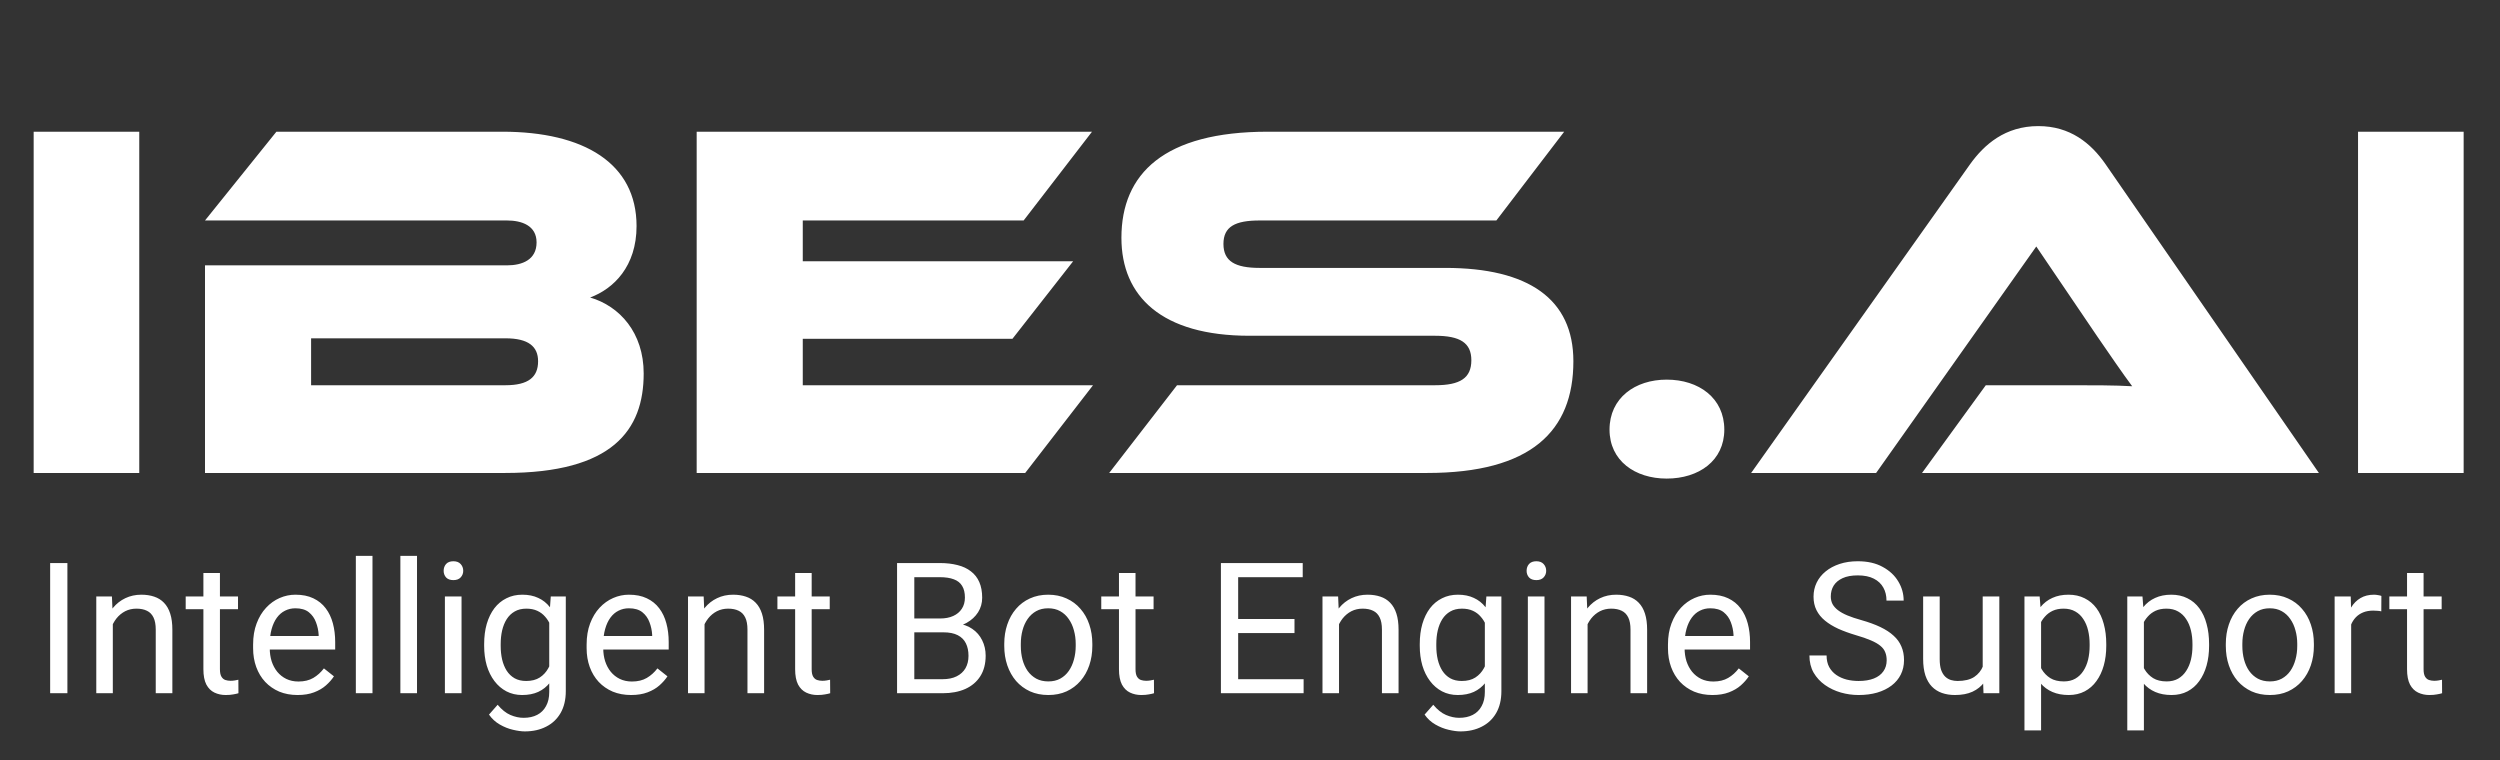 <svg width="148" height="45" viewBox="0 0 148 45" fill="none" xmlns="http://www.w3.org/2000/svg">
<rect x="0" y="0" width="148" height="45" fill="#333333" stroke="none"/>
<path d="M8.244 7.797V28H1.993V7.797H8.244ZM34.936 17.612C36.687 18.125 38.106 19.695 38.106 22.111C38.106 25.463 36.264 28 29.892 28H12.136V15.709H30.013C30.919 15.709 31.765 15.377 31.765 14.35C31.765 13.354 30.889 13.052 30.013 13.052H12.136L16.363 7.797H29.741C34.573 7.797 37.684 9.67 37.684 13.384C37.684 15.77 36.325 17.098 34.936 17.612ZM29.923 20.028H18.417V22.806H29.923C31.282 22.806 31.855 22.323 31.855 21.387C31.855 20.511 31.282 20.028 29.923 20.028ZM47.524 22.806H64.707L60.691 28H41.243V7.797H64.647L60.6 13.052H47.524V15.468H63.529L59.936 20.058H47.524V22.806ZM74.572 15.86H85.564C90.486 15.86 93.144 17.702 93.144 21.387C93.144 25.524 90.637 28 84.477 28H65.663L69.68 22.806H84.96C86.44 22.806 87.104 22.383 87.104 21.326C87.104 20.299 86.44 19.877 84.96 19.877H73.968C68.774 19.877 66.388 17.551 66.388 14.079C66.388 10.274 68.925 7.797 75.055 7.797H92.6L88.584 13.052H74.572C73.122 13.052 72.428 13.414 72.428 14.441C72.428 15.468 73.122 15.86 74.572 15.86ZM95.284 25.433C95.284 23.561 96.794 22.474 98.667 22.474C100.569 22.474 102.079 23.561 102.079 25.433C102.079 27.275 100.569 28.332 98.667 28.332C96.794 28.332 95.284 27.275 95.284 25.433ZM137.278 28H113.784L117.559 22.806H122.632C123.84 22.806 125.259 22.806 126.226 22.866C125.682 22.142 124.837 20.903 124.172 19.937L120.548 14.592L111.066 28H103.667L116.623 9.73C117.468 8.552 118.706 7.465 120.669 7.465C122.541 7.465 123.78 8.462 124.655 9.73L137.278 28ZM145.848 7.797V28H139.596V7.797H145.848Z" fill="white"/>
<path d="M3.99 33.332V41.039H2.969V33.332H3.99ZM6.679 36.535V41.039H5.7V35.312H6.626L6.679 36.535ZM6.446 37.958L6.039 37.943C6.042 37.551 6.1 37.189 6.213 36.857C6.326 36.522 6.485 36.231 6.69 35.984C6.894 35.737 7.138 35.547 7.42 35.412C7.706 35.275 8.022 35.206 8.368 35.206C8.65 35.206 8.904 35.245 9.13 35.322C9.356 35.397 9.548 35.517 9.707 35.682C9.869 35.848 9.993 36.063 10.077 36.328C10.162 36.589 10.204 36.909 10.204 37.286V41.039H9.22V37.276C9.22 36.976 9.176 36.736 9.088 36.556C8.999 36.372 8.871 36.24 8.701 36.159C8.532 36.074 8.324 36.032 8.077 36.032C7.833 36.032 7.611 36.083 7.41 36.185C7.212 36.288 7.041 36.429 6.896 36.609C6.755 36.789 6.644 36.995 6.563 37.228C6.485 37.457 6.446 37.701 6.446 37.958ZM14.09 35.312V36.063H10.993V35.312H14.09ZM12.041 33.92H13.02V39.62C13.02 39.815 13.05 39.961 13.11 40.06C13.17 40.159 13.248 40.224 13.343 40.256C13.439 40.287 13.541 40.303 13.65 40.303C13.732 40.303 13.816 40.296 13.904 40.282C13.996 40.264 14.065 40.25 14.111 40.24L14.116 41.039C14.039 41.064 13.936 41.087 13.809 41.108C13.686 41.133 13.536 41.145 13.359 41.145C13.119 41.145 12.899 41.097 12.697 41.002C12.496 40.907 12.336 40.748 12.216 40.526C12.099 40.3 12.041 39.996 12.041 39.615V33.92ZM17.615 41.145C17.216 41.145 16.855 41.078 16.53 40.944C16.209 40.806 15.932 40.614 15.699 40.367C15.469 40.12 15.293 39.827 15.169 39.488C15.046 39.149 14.984 38.779 14.984 38.377V38.154C14.984 37.688 15.053 37.274 15.191 36.91C15.328 36.543 15.515 36.233 15.752 35.979C15.988 35.725 16.256 35.532 16.556 35.402C16.856 35.271 17.167 35.206 17.488 35.206C17.897 35.206 18.25 35.276 18.547 35.418C18.846 35.559 19.092 35.757 19.282 36.011C19.473 36.261 19.614 36.557 19.706 36.9C19.797 37.239 19.843 37.609 19.843 38.011V38.451H15.566V37.651H18.864V37.577C18.85 37.323 18.797 37.076 18.705 36.836C18.617 36.596 18.476 36.399 18.282 36.243C18.088 36.088 17.823 36.011 17.488 36.011C17.266 36.011 17.061 36.058 16.874 36.153C16.687 36.245 16.526 36.383 16.392 36.566C16.258 36.75 16.154 36.974 16.08 37.239C16.006 37.503 15.969 37.808 15.969 38.154V38.377C15.969 38.648 16.006 38.904 16.08 39.144C16.157 39.38 16.269 39.589 16.413 39.769C16.562 39.949 16.74 40.09 16.948 40.192C17.16 40.294 17.4 40.346 17.668 40.346C18.014 40.346 18.307 40.275 18.547 40.134C18.787 39.993 18.996 39.804 19.176 39.568L19.769 40.039C19.646 40.226 19.489 40.404 19.298 40.573C19.108 40.743 18.873 40.88 18.594 40.986C18.319 41.092 17.992 41.145 17.615 41.145ZM22.051 32.909V41.039H21.066V32.909H22.051ZM24.687 32.909V41.039H23.702V32.909H24.687ZM27.323 35.312V41.039H26.338V35.312H27.323ZM26.264 33.793C26.264 33.634 26.312 33.5 26.407 33.39C26.506 33.281 26.65 33.226 26.841 33.226C27.028 33.226 27.171 33.281 27.27 33.39C27.372 33.5 27.423 33.634 27.423 33.793C27.423 33.944 27.372 34.075 27.27 34.184C27.171 34.29 27.028 34.343 26.841 34.343C26.65 34.343 26.506 34.29 26.407 34.184C26.312 34.075 26.264 33.944 26.264 33.793ZM32.605 35.312H33.495V40.917C33.495 41.422 33.392 41.852 33.188 42.209C32.983 42.565 32.697 42.835 32.33 43.019C31.966 43.206 31.547 43.299 31.07 43.299C30.873 43.299 30.64 43.267 30.372 43.204C30.107 43.144 29.846 43.04 29.588 42.892C29.334 42.747 29.121 42.551 28.948 42.304L29.461 41.722C29.701 42.011 29.952 42.212 30.213 42.325C30.477 42.438 30.738 42.495 30.996 42.495C31.307 42.495 31.575 42.437 31.801 42.32C32.026 42.204 32.201 42.031 32.325 41.801C32.452 41.575 32.515 41.297 32.515 40.965V36.572L32.605 35.312ZM28.662 38.239V38.128C28.662 37.69 28.713 37.293 28.815 36.937C28.921 36.577 29.071 36.268 29.265 36.011C29.463 35.753 29.701 35.555 29.98 35.418C30.259 35.276 30.573 35.206 30.922 35.206C31.282 35.206 31.596 35.27 31.864 35.397C32.136 35.52 32.365 35.702 32.552 35.942C32.743 36.178 32.893 36.464 33.002 36.799C33.112 37.134 33.188 37.514 33.23 37.937V38.424C33.191 38.844 33.115 39.222 33.002 39.557C32.893 39.892 32.743 40.178 32.552 40.414C32.365 40.651 32.136 40.833 31.864 40.96C31.593 41.083 31.275 41.145 30.911 41.145C30.569 41.145 30.259 41.073 29.98 40.928C29.705 40.783 29.468 40.58 29.27 40.319C29.073 40.058 28.921 39.751 28.815 39.398C28.713 39.042 28.662 38.655 28.662 38.239ZM29.641 38.128V38.239C29.641 38.525 29.669 38.793 29.726 39.044C29.786 39.294 29.876 39.515 29.996 39.705C30.119 39.896 30.276 40.046 30.467 40.155C30.657 40.261 30.885 40.314 31.15 40.314C31.474 40.314 31.742 40.245 31.954 40.108C32.166 39.97 32.334 39.788 32.457 39.562C32.584 39.336 32.683 39.091 32.754 38.827V37.551C32.715 37.357 32.655 37.17 32.574 36.99C32.496 36.806 32.394 36.644 32.267 36.503C32.143 36.358 31.989 36.243 31.806 36.159C31.622 36.074 31.407 36.032 31.16 36.032C30.892 36.032 30.661 36.088 30.467 36.201C30.276 36.31 30.119 36.462 29.996 36.656C29.876 36.847 29.786 37.069 29.726 37.323C29.669 37.574 29.641 37.842 29.641 38.128ZM37.358 41.145C36.96 41.145 36.598 41.078 36.273 40.944C35.952 40.806 35.675 40.614 35.442 40.367C35.213 40.12 35.037 39.827 34.913 39.488C34.79 39.149 34.728 38.779 34.728 38.377V38.154C34.728 37.688 34.797 37.274 34.934 36.91C35.072 36.543 35.259 36.233 35.495 35.979C35.732 35.725 36 35.532 36.3 35.402C36.6 35.271 36.91 35.206 37.231 35.206C37.641 35.206 37.994 35.276 38.29 35.418C38.59 35.559 38.835 35.757 39.026 36.011C39.216 36.261 39.358 36.557 39.449 36.9C39.541 37.239 39.587 37.609 39.587 38.011V38.451H35.31V37.651H38.608V37.577C38.594 37.323 38.541 37.076 38.449 36.836C38.361 36.596 38.22 36.399 38.026 36.243C37.831 36.088 37.567 36.011 37.231 36.011C37.009 36.011 36.804 36.058 36.617 36.153C36.431 36.245 36.27 36.383 36.136 36.566C36.002 36.75 35.898 36.974 35.824 37.239C35.749 37.503 35.712 37.808 35.712 38.154V38.377C35.712 38.648 35.749 38.904 35.824 39.144C35.901 39.38 36.012 39.589 36.157 39.769C36.305 39.949 36.483 40.09 36.692 40.192C36.903 40.294 37.143 40.346 37.411 40.346C37.757 40.346 38.05 40.275 38.29 40.134C38.53 39.993 38.74 39.804 38.92 39.568L39.513 40.039C39.389 40.226 39.232 40.404 39.042 40.573C38.851 40.743 38.617 40.88 38.338 40.986C38.062 41.092 37.736 41.145 37.358 41.145ZM41.709 36.535V41.039H40.73V35.312H41.657L41.709 36.535ZM41.477 37.958L41.069 37.943C41.073 37.551 41.131 37.189 41.244 36.857C41.357 36.522 41.516 36.231 41.72 35.984C41.925 35.737 42.168 35.547 42.451 35.412C42.736 35.275 43.052 35.206 43.398 35.206C43.68 35.206 43.934 35.245 44.16 35.322C44.386 35.397 44.578 35.517 44.737 35.682C44.9 35.848 45.023 36.063 45.108 36.328C45.193 36.589 45.235 36.909 45.235 37.286V41.039H44.25V37.276C44.25 36.976 44.206 36.736 44.118 36.556C44.03 36.372 43.901 36.24 43.731 36.159C43.562 36.074 43.354 36.032 43.107 36.032C42.864 36.032 42.641 36.083 42.44 36.185C42.242 36.288 42.071 36.429 41.927 36.609C41.785 36.789 41.674 36.995 41.593 37.228C41.516 37.457 41.477 37.701 41.477 37.958ZM49.12 35.312V36.063H46.023V35.312H49.12ZM47.072 33.92H48.051V39.62C48.051 39.815 48.081 39.961 48.141 40.06C48.201 40.159 48.278 40.224 48.374 40.256C48.469 40.287 48.571 40.303 48.681 40.303C48.762 40.303 48.846 40.296 48.935 40.282C49.026 40.264 49.095 40.25 49.141 40.24L49.147 41.039C49.069 41.064 48.967 41.087 48.84 41.108C48.716 41.133 48.566 41.145 48.389 41.145C48.15 41.145 47.929 41.097 47.728 41.002C47.527 40.907 47.366 40.748 47.246 40.526C47.13 40.3 47.072 39.996 47.072 39.615V33.92ZM55.853 37.434H53.9L53.889 36.614H55.662C55.955 36.614 56.211 36.565 56.43 36.466C56.649 36.367 56.818 36.226 56.938 36.042C57.062 35.855 57.123 35.633 57.123 35.375C57.123 35.093 57.069 34.864 56.959 34.687C56.853 34.507 56.689 34.377 56.467 34.295C56.248 34.211 55.969 34.169 55.631 34.169H54.127V41.039H53.106V33.332H55.631C56.026 33.332 56.379 33.373 56.689 33.454C57 33.532 57.263 33.655 57.478 33.824C57.697 33.99 57.863 34.202 57.975 34.46C58.088 34.717 58.145 35.026 58.145 35.386C58.145 35.703 58.064 35.991 57.901 36.249C57.739 36.503 57.513 36.711 57.224 36.873C56.938 37.036 56.603 37.14 56.218 37.186L55.853 37.434ZM55.805 41.039H53.498L54.074 40.208H55.805C56.13 40.208 56.405 40.152 56.631 40.039C56.86 39.926 57.035 39.767 57.155 39.562C57.275 39.354 57.335 39.109 57.335 38.827C57.335 38.541 57.284 38.294 57.181 38.086C57.079 37.877 56.919 37.717 56.7 37.604C56.481 37.491 56.199 37.434 55.853 37.434H54.397L54.408 36.614H56.398L56.615 36.91C56.986 36.942 57.3 37.048 57.557 37.228C57.815 37.404 58.011 37.63 58.145 37.906C58.282 38.181 58.351 38.484 58.351 38.816C58.351 39.296 58.245 39.702 58.034 40.033C57.825 40.361 57.531 40.612 57.15 40.785C56.769 40.954 56.321 41.039 55.805 41.039ZM59.452 38.239V38.117C59.452 37.704 59.512 37.322 59.632 36.969C59.752 36.612 59.925 36.303 60.151 36.042C60.377 35.778 60.65 35.573 60.971 35.428C61.293 35.28 61.653 35.206 62.051 35.206C62.454 35.206 62.815 35.28 63.136 35.428C63.461 35.573 63.736 35.778 63.962 36.042C64.192 36.303 64.366 36.612 64.486 36.969C64.606 37.322 64.666 37.704 64.666 38.117V38.239C64.666 38.652 64.606 39.035 64.486 39.388C64.366 39.74 64.192 40.049 63.962 40.314C63.736 40.575 63.463 40.78 63.142 40.928C62.824 41.073 62.464 41.145 62.062 41.145C61.66 41.145 61.298 41.073 60.977 40.928C60.656 40.78 60.38 40.575 60.151 40.314C59.925 40.049 59.752 39.74 59.632 39.388C59.512 39.035 59.452 38.652 59.452 38.239ZM60.432 38.117V38.239C60.432 38.525 60.465 38.795 60.532 39.049C60.599 39.299 60.7 39.522 60.834 39.716C60.971 39.91 61.143 40.063 61.347 40.176C61.552 40.286 61.79 40.34 62.062 40.34C62.33 40.34 62.565 40.286 62.766 40.176C62.971 40.063 63.14 39.91 63.274 39.716C63.408 39.522 63.509 39.299 63.576 39.049C63.646 38.795 63.682 38.525 63.682 38.239V38.117C63.682 37.835 63.646 37.569 63.576 37.318C63.509 37.064 63.406 36.84 63.269 36.646C63.135 36.448 62.965 36.293 62.761 36.18C62.559 36.067 62.323 36.011 62.051 36.011C61.783 36.011 61.547 36.067 61.342 36.18C61.141 36.293 60.971 36.448 60.834 36.646C60.7 36.84 60.599 37.064 60.532 37.318C60.465 37.569 60.432 37.835 60.432 38.117ZM68.292 35.312V36.063H65.195V35.312H68.292ZM66.243 33.92H67.223V39.62C67.223 39.815 67.253 39.961 67.313 40.06C67.373 40.159 67.45 40.224 67.546 40.256C67.641 40.287 67.743 40.303 67.853 40.303C67.934 40.303 68.019 40.296 68.107 40.282C68.198 40.264 68.267 40.25 68.313 40.24L68.318 41.039C68.241 41.064 68.138 41.087 68.011 41.108C67.888 41.133 67.738 41.145 67.561 41.145C67.322 41.145 67.101 41.097 66.9 41.002C66.699 40.907 66.538 40.748 66.418 40.526C66.302 40.3 66.243 39.996 66.243 39.615V33.92ZM77.174 40.208V41.039H73.093V40.208H77.174ZM73.299 33.332V41.039H72.278V33.332H73.299ZM76.634 36.646V37.477H73.093V36.646H76.634ZM77.121 33.332V34.169H73.093V33.332H77.121ZM79.27 36.535V41.039H78.291V35.312H79.217L79.27 36.535ZM79.037 37.958L78.63 37.943C78.633 37.551 78.691 37.189 78.804 36.857C78.917 36.522 79.076 36.231 79.281 35.984C79.485 35.737 79.729 35.547 80.011 35.412C80.297 35.275 80.613 35.206 80.959 35.206C81.241 35.206 81.495 35.245 81.721 35.322C81.947 35.397 82.139 35.517 82.298 35.682C82.46 35.848 82.584 36.063 82.668 36.328C82.753 36.589 82.795 36.909 82.795 37.286V41.039H81.811V37.276C81.811 36.976 81.767 36.736 81.678 36.556C81.59 36.372 81.461 36.24 81.292 36.159C81.123 36.074 80.915 36.032 80.667 36.032C80.424 36.032 80.202 36.083 80.001 36.185C79.803 36.288 79.632 36.429 79.487 36.609C79.346 36.789 79.235 36.995 79.154 37.228C79.076 37.457 79.037 37.701 79.037 37.958ZM87.993 35.312H88.882V40.917C88.882 41.422 88.78 41.852 88.576 42.209C88.371 42.565 88.085 42.835 87.718 43.019C87.355 43.206 86.935 43.299 86.458 43.299C86.261 43.299 86.028 43.267 85.76 43.204C85.495 43.144 85.234 43.04 84.976 42.892C84.722 42.747 84.508 42.551 84.336 42.304L84.849 41.722C85.089 42.011 85.34 42.212 85.601 42.325C85.865 42.438 86.126 42.495 86.384 42.495C86.695 42.495 86.963 42.437 87.189 42.32C87.415 42.204 87.589 42.031 87.713 41.801C87.84 41.575 87.903 41.297 87.903 40.965V36.572L87.993 35.312ZM84.05 38.239V38.128C84.05 37.69 84.101 37.293 84.203 36.937C84.309 36.577 84.459 36.268 84.653 36.011C84.851 35.753 85.089 35.555 85.368 35.418C85.647 35.276 85.961 35.206 86.31 35.206C86.67 35.206 86.984 35.27 87.252 35.397C87.524 35.52 87.753 35.702 87.94 35.942C88.131 36.178 88.281 36.464 88.39 36.799C88.5 37.134 88.576 37.514 88.618 37.937V38.424C88.579 38.844 88.503 39.222 88.39 39.557C88.281 39.892 88.131 40.178 87.94 40.414C87.753 40.651 87.524 40.833 87.252 40.96C86.981 41.083 86.663 41.145 86.299 41.145C85.957 41.145 85.647 41.073 85.368 40.928C85.093 40.783 84.856 40.58 84.659 40.319C84.461 40.058 84.309 39.751 84.203 39.398C84.101 39.042 84.05 38.655 84.05 38.239ZM85.029 38.128V38.239C85.029 38.525 85.057 38.793 85.114 39.044C85.174 39.294 85.264 39.515 85.384 39.705C85.507 39.896 85.664 40.046 85.855 40.155C86.045 40.261 86.273 40.314 86.538 40.314C86.862 40.314 87.13 40.245 87.342 40.108C87.554 39.97 87.722 39.788 87.845 39.562C87.972 39.336 88.071 39.091 88.141 38.827V37.551C88.103 37.357 88.043 37.17 87.962 36.99C87.884 36.806 87.781 36.644 87.654 36.503C87.531 36.358 87.377 36.243 87.194 36.159C87.01 36.074 86.795 36.032 86.548 36.032C86.28 36.032 86.049 36.088 85.855 36.201C85.664 36.31 85.507 36.462 85.384 36.656C85.264 36.847 85.174 37.069 85.114 37.323C85.057 37.574 85.029 37.842 85.029 38.128ZM91.434 35.312V41.039H90.449V35.312H91.434ZM90.375 33.793C90.375 33.634 90.423 33.5 90.518 33.39C90.617 33.281 90.762 33.226 90.952 33.226C91.139 33.226 91.282 33.281 91.381 33.39C91.483 33.5 91.534 33.634 91.534 33.793C91.534 33.944 91.483 34.075 91.381 34.184C91.282 34.29 91.139 34.343 90.952 34.343C90.762 34.343 90.617 34.29 90.518 34.184C90.423 34.075 90.375 33.944 90.375 33.793ZM93.985 36.535V41.039H93.006V35.312H93.932L93.985 36.535ZM93.752 37.958L93.345 37.943C93.348 37.551 93.406 37.189 93.519 36.857C93.632 36.522 93.791 36.231 93.996 35.984C94.2 35.737 94.444 35.547 94.726 35.412C95.012 35.275 95.328 35.206 95.674 35.206C95.956 35.206 96.21 35.245 96.436 35.322C96.662 35.397 96.854 35.517 97.013 35.682C97.175 35.848 97.299 36.063 97.383 36.328C97.468 36.589 97.51 36.909 97.51 37.286V41.039H96.526V37.276C96.526 36.976 96.482 36.736 96.394 36.556C96.305 36.372 96.177 36.24 96.007 36.159C95.838 36.074 95.629 36.032 95.382 36.032C95.139 36.032 94.917 36.083 94.716 36.185C94.518 36.288 94.347 36.429 94.202 36.609C94.061 36.789 93.95 36.995 93.869 37.228C93.791 37.457 93.752 37.701 93.752 37.958ZM101.374 41.145C100.976 41.145 100.614 41.078 100.289 40.944C99.968 40.806 99.691 40.614 99.458 40.367C99.229 40.12 99.052 39.827 98.929 39.488C98.805 39.149 98.744 38.779 98.744 38.377V38.154C98.744 37.688 98.812 37.274 98.95 36.91C99.088 36.543 99.275 36.233 99.511 35.979C99.748 35.725 100.016 35.532 100.316 35.402C100.616 35.271 100.926 35.206 101.247 35.206C101.657 35.206 102.01 35.276 102.306 35.418C102.606 35.559 102.851 35.757 103.042 36.011C103.232 36.261 103.373 36.557 103.465 36.9C103.557 37.239 103.603 37.609 103.603 38.011V38.451H99.326V37.651H102.624V37.577C102.609 37.323 102.557 37.076 102.465 36.836C102.377 36.596 102.235 36.399 102.041 36.243C101.847 36.088 101.583 36.011 101.247 36.011C101.025 36.011 100.82 36.058 100.633 36.153C100.446 36.245 100.286 36.383 100.152 36.566C100.018 36.75 99.913 36.974 99.839 37.239C99.765 37.503 99.728 37.808 99.728 38.154V38.377C99.728 38.648 99.765 38.904 99.839 39.144C99.917 39.38 100.028 39.589 100.173 39.769C100.321 39.949 100.499 40.09 100.707 40.192C100.919 40.294 101.159 40.346 101.427 40.346C101.773 40.346 102.066 40.275 102.306 40.134C102.546 39.993 102.756 39.804 102.936 39.568L103.529 40.039C103.405 40.226 103.248 40.404 103.058 40.573C102.867 40.743 102.632 40.88 102.354 40.986C102.078 41.092 101.752 41.145 101.374 41.145ZM111.691 39.091C111.691 38.911 111.663 38.752 111.606 38.615C111.553 38.474 111.458 38.347 111.32 38.234C111.186 38.121 110.999 38.013 110.759 37.911C110.523 37.808 110.223 37.704 109.859 37.599C109.478 37.486 109.134 37.36 108.827 37.223C108.52 37.081 108.257 36.921 108.039 36.741C107.82 36.561 107.652 36.355 107.536 36.122C107.419 35.889 107.361 35.622 107.361 35.322C107.361 35.023 107.423 34.745 107.546 34.491C107.67 34.237 107.846 34.017 108.076 33.83C108.308 33.639 108.586 33.491 108.907 33.385C109.228 33.279 109.586 33.226 109.981 33.226C110.56 33.226 111.05 33.337 111.453 33.56C111.858 33.779 112.167 34.066 112.379 34.423C112.591 34.775 112.697 35.153 112.697 35.555H111.68C111.68 35.266 111.619 35.01 111.495 34.788C111.371 34.562 111.184 34.386 110.934 34.258C110.683 34.128 110.366 34.063 109.981 34.063C109.618 34.063 109.318 34.117 109.081 34.227C108.845 34.336 108.668 34.484 108.552 34.671C108.439 34.858 108.383 35.072 108.383 35.312C108.383 35.474 108.416 35.622 108.483 35.757C108.554 35.887 108.661 36.009 108.806 36.122C108.954 36.235 109.141 36.339 109.367 36.434C109.597 36.529 109.87 36.621 110.188 36.709C110.625 36.833 111.003 36.97 111.32 37.122C111.638 37.274 111.899 37.445 112.104 37.636C112.312 37.823 112.465 38.036 112.564 38.276C112.667 38.512 112.718 38.781 112.718 39.081C112.718 39.395 112.654 39.679 112.527 39.933C112.4 40.187 112.218 40.404 111.982 40.584C111.746 40.764 111.461 40.903 111.13 41.002C110.802 41.097 110.435 41.145 110.029 41.145C109.672 41.145 109.321 41.096 108.975 40.997C108.633 40.898 108.321 40.75 108.039 40.552C107.76 40.355 107.536 40.111 107.366 39.822C107.2 39.529 107.118 39.19 107.118 38.805H108.134C108.134 39.07 108.185 39.298 108.287 39.488C108.39 39.675 108.529 39.83 108.705 39.954C108.885 40.078 109.088 40.169 109.314 40.229C109.544 40.286 109.782 40.314 110.029 40.314C110.385 40.314 110.687 40.264 110.934 40.166C111.181 40.067 111.368 39.926 111.495 39.742C111.626 39.559 111.691 39.342 111.691 39.091ZM117.376 39.716V35.312H118.36V41.039H117.423L117.376 39.716ZM117.561 38.509L117.969 38.498C117.969 38.879 117.928 39.232 117.847 39.557C117.769 39.878 117.642 40.157 117.466 40.393C117.289 40.63 117.058 40.815 116.772 40.949C116.486 41.08 116.139 41.145 115.73 41.145C115.451 41.145 115.195 41.104 114.962 41.023C114.733 40.942 114.535 40.817 114.369 40.647C114.203 40.478 114.075 40.257 113.983 39.986C113.895 39.714 113.85 39.388 113.85 39.007V35.312H114.83V39.017C114.83 39.275 114.858 39.488 114.914 39.657C114.974 39.823 115.054 39.956 115.153 40.054C115.255 40.15 115.368 40.217 115.491 40.256C115.618 40.294 115.749 40.314 115.883 40.314C116.299 40.314 116.629 40.234 116.873 40.076C117.116 39.913 117.291 39.696 117.397 39.425C117.506 39.149 117.561 38.844 117.561 38.509ZM120.832 36.413V43.241H119.848V35.312H120.748L120.832 36.413ZM124.691 38.128V38.239C124.691 38.655 124.642 39.042 124.543 39.398C124.444 39.751 124.299 40.058 124.109 40.319C123.922 40.58 123.691 40.783 123.415 40.928C123.14 41.073 122.824 41.145 122.468 41.145C122.104 41.145 121.783 41.085 121.504 40.965C121.226 40.845 120.989 40.67 120.795 40.441C120.601 40.212 120.446 39.936 120.329 39.615C120.216 39.294 120.139 38.932 120.096 38.53V37.937C120.139 37.514 120.218 37.134 120.335 36.799C120.451 36.464 120.605 36.178 120.795 35.942C120.989 35.702 121.224 35.52 121.499 35.397C121.774 35.27 122.092 35.206 122.452 35.206C122.812 35.206 123.131 35.276 123.41 35.418C123.689 35.555 123.923 35.753 124.114 36.011C124.305 36.268 124.447 36.577 124.543 36.937C124.642 37.293 124.691 37.69 124.691 38.128ZM123.706 38.239V38.128C123.706 37.842 123.676 37.574 123.616 37.323C123.556 37.069 123.463 36.847 123.336 36.656C123.212 36.462 123.054 36.31 122.859 36.201C122.665 36.088 122.434 36.032 122.166 36.032C121.919 36.032 121.704 36.074 121.52 36.159C121.34 36.243 121.187 36.358 121.06 36.503C120.933 36.644 120.829 36.806 120.748 36.99C120.67 37.17 120.612 37.357 120.573 37.551V38.922C120.643 39.169 120.742 39.402 120.869 39.62C120.996 39.836 121.166 40.01 121.377 40.145C121.589 40.275 121.856 40.34 122.177 40.34C122.441 40.34 122.669 40.286 122.859 40.176C123.054 40.063 123.212 39.91 123.336 39.716C123.463 39.522 123.556 39.299 123.616 39.049C123.676 38.795 123.706 38.525 123.706 38.239ZM126.919 36.413V43.241H125.935V35.312H126.835L126.919 36.413ZM130.778 38.128V38.239C130.778 38.655 130.729 39.042 130.63 39.398C130.531 39.751 130.386 40.058 130.196 40.319C130.009 40.58 129.778 40.783 129.502 40.928C129.227 41.073 128.911 41.145 128.555 41.145C128.191 41.145 127.87 41.085 127.592 40.965C127.313 40.845 127.076 40.67 126.882 40.441C126.688 40.212 126.533 39.936 126.417 39.615C126.304 39.294 126.226 38.932 126.184 38.53V37.937C126.226 37.514 126.305 37.134 126.422 36.799C126.538 36.464 126.692 36.178 126.882 35.942C127.076 35.702 127.311 35.52 127.586 35.397C127.862 35.27 128.179 35.206 128.539 35.206C128.899 35.206 129.218 35.276 129.497 35.418C129.776 35.555 130.011 35.753 130.201 36.011C130.392 36.268 130.535 36.577 130.63 36.937C130.729 37.293 130.778 37.69 130.778 38.128ZM129.794 38.239V38.128C129.794 37.842 129.764 37.574 129.704 37.323C129.644 37.069 129.55 36.847 129.423 36.656C129.3 36.462 129.141 36.31 128.947 36.201C128.753 36.088 128.521 36.032 128.253 36.032C128.006 36.032 127.791 36.074 127.607 36.159C127.428 36.243 127.274 36.358 127.147 36.503C127.02 36.644 126.916 36.806 126.835 36.99C126.757 37.17 126.699 37.357 126.66 37.551V38.922C126.731 39.169 126.829 39.402 126.956 39.62C127.083 39.836 127.253 40.01 127.465 40.145C127.676 40.275 127.943 40.34 128.264 40.34C128.528 40.34 128.756 40.286 128.947 40.176C129.141 40.063 129.3 39.91 129.423 39.716C129.55 39.522 129.644 39.299 129.704 39.049C129.764 38.795 129.794 38.525 129.794 38.239ZM131.768 38.239V38.117C131.768 37.704 131.828 37.322 131.948 36.969C132.068 36.612 132.241 36.303 132.467 36.042C132.692 35.778 132.966 35.573 133.287 35.428C133.608 35.28 133.968 35.206 134.367 35.206C134.769 35.206 135.131 35.28 135.452 35.428C135.777 35.573 136.052 35.778 136.278 36.042C136.507 36.303 136.682 36.612 136.802 36.969C136.922 37.322 136.982 37.704 136.982 38.117V38.239C136.982 38.652 136.922 39.035 136.802 39.388C136.682 39.74 136.507 40.049 136.278 40.314C136.052 40.575 135.778 40.78 135.457 40.928C135.14 41.073 134.78 41.145 134.377 41.145C133.975 41.145 133.613 41.073 133.292 40.928C132.971 40.78 132.696 40.575 132.467 40.314C132.241 40.049 132.068 39.74 131.948 39.388C131.828 39.035 131.768 38.652 131.768 38.239ZM132.747 38.117V38.239C132.747 38.525 132.781 38.795 132.848 39.049C132.915 39.299 133.015 39.522 133.149 39.716C133.287 39.91 133.458 40.063 133.663 40.176C133.868 40.286 134.106 40.34 134.377 40.34C134.646 40.34 134.88 40.286 135.081 40.176C135.286 40.063 135.456 39.91 135.59 39.716C135.724 39.522 135.824 39.299 135.891 39.049C135.962 38.795 135.997 38.525 135.997 38.239V38.117C135.997 37.835 135.962 37.569 135.891 37.318C135.824 37.064 135.722 36.84 135.584 36.646C135.45 36.448 135.281 36.293 135.076 36.18C134.875 36.067 134.639 36.011 134.367 36.011C134.099 36.011 133.862 36.067 133.658 36.18C133.456 36.293 133.287 36.448 133.149 36.646C133.015 36.84 132.915 37.064 132.848 37.318C132.781 37.569 132.747 37.835 132.747 38.117ZM139.189 36.212V41.039H138.21V35.312H139.163L139.189 36.212ZM140.978 35.28L140.973 36.191C140.892 36.173 140.814 36.162 140.74 36.159C140.669 36.152 140.588 36.148 140.496 36.148C140.271 36.148 140.071 36.183 139.898 36.254C139.725 36.325 139.579 36.423 139.459 36.55C139.339 36.678 139.244 36.829 139.173 37.006C139.106 37.179 139.062 37.369 139.041 37.577L138.766 37.736C138.766 37.39 138.799 37.066 138.866 36.762C138.937 36.459 139.044 36.191 139.189 35.958C139.334 35.721 139.517 35.538 139.739 35.407C139.965 35.273 140.234 35.206 140.544 35.206C140.615 35.206 140.696 35.215 140.788 35.232C140.879 35.246 140.943 35.262 140.978 35.28ZM144.546 35.312V36.063H141.449V35.312H144.546ZM142.497 33.92H143.476V39.62C143.476 39.815 143.506 39.961 143.566 40.06C143.626 40.159 143.704 40.224 143.799 40.256C143.895 40.287 143.997 40.303 144.106 40.303C144.188 40.303 144.272 40.296 144.36 40.282C144.452 40.264 144.521 40.25 144.567 40.24L144.572 41.039C144.495 41.064 144.392 41.087 144.265 41.108C144.142 41.133 143.992 41.145 143.815 41.145C143.575 41.145 143.355 41.097 143.154 41.002C142.952 40.907 142.792 40.748 142.672 40.526C142.555 40.3 142.497 39.996 142.497 39.615V33.92Z" fill="white"/>
</svg>
